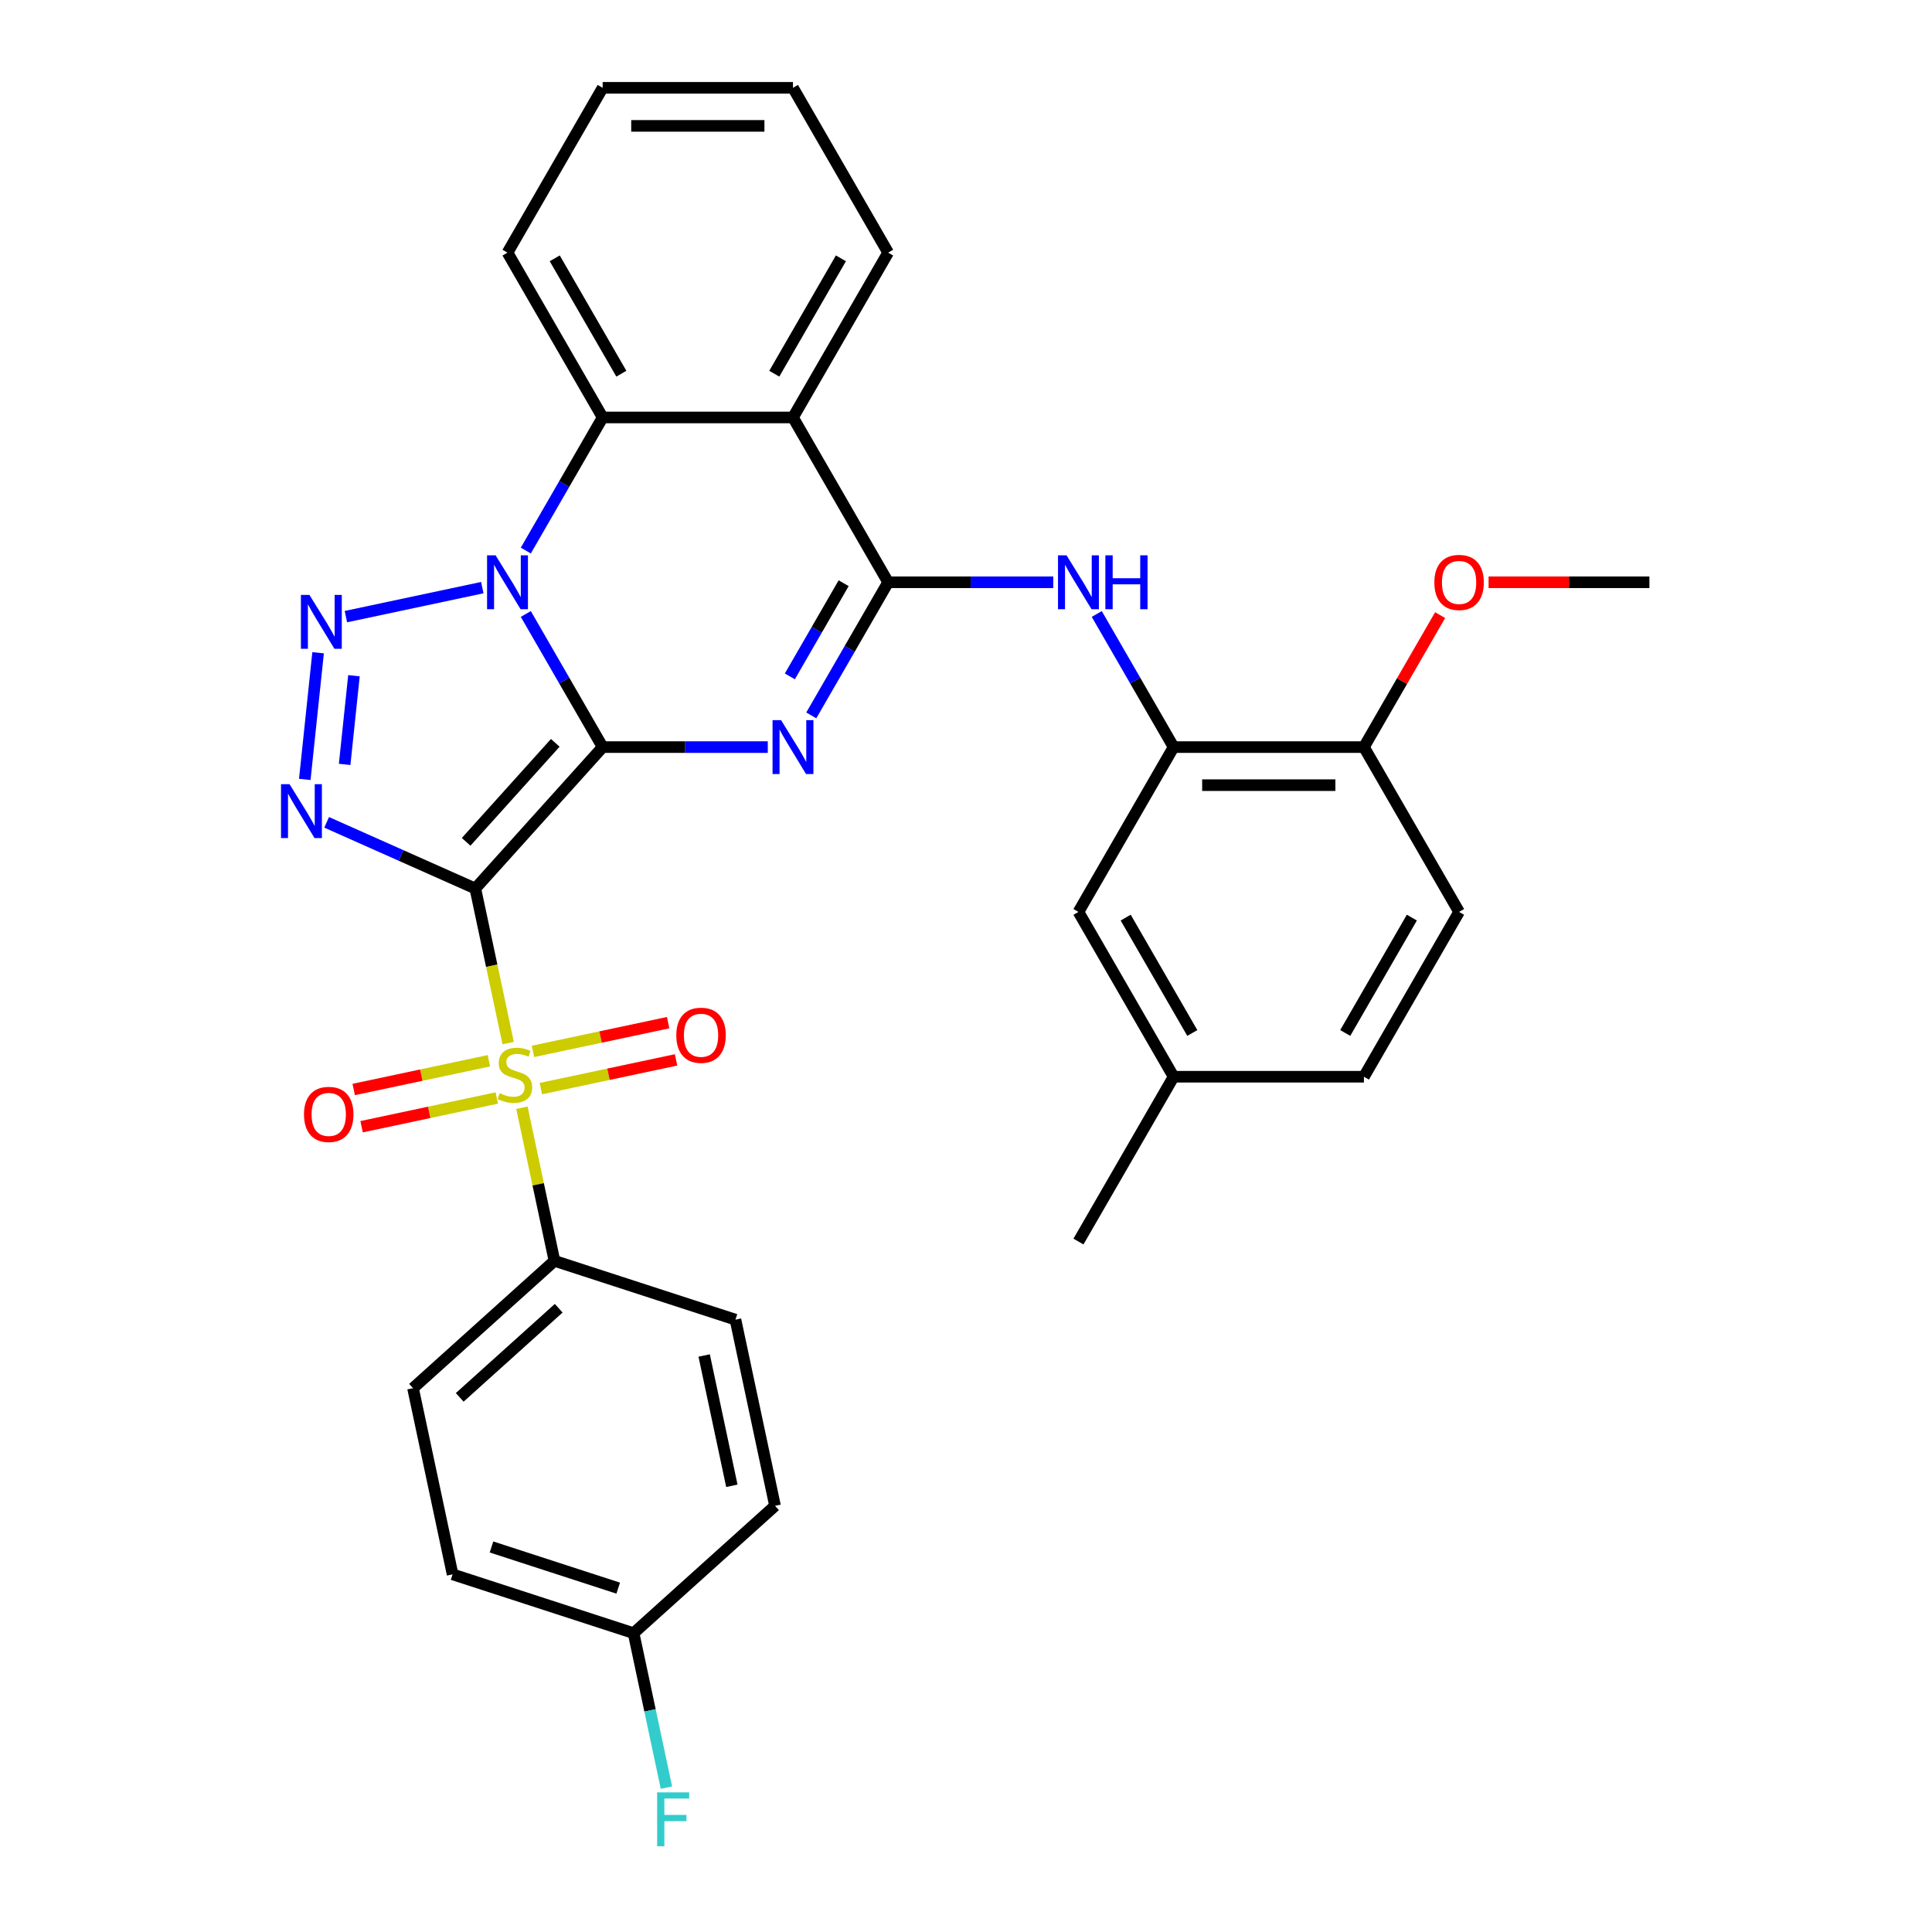 <?xml version='1.0' encoding='iso-8859-1'?>
<svg version='1.1' baseProfile='full'
              xmlns='http://www.w3.org/2000/svg'
                      xmlns:rdkit='http://www.rdkit.org/xml'
                      xmlns:xlink='http://www.w3.org/1999/xlink'
                  xml:space='preserve'
width='1000px' height='1000px' viewBox='0 0 1000 1000'>
<!-- END OF HEADER -->
<rect style='opacity:1.0;fill:#FFFFFF;stroke:none' width='1000' height='1000' x='0' y='0'> </rect>
<path class='bond-0' d='M 311.938,386.695 L 246.023,459.9' style='fill:none;fill-rule:evenodd;stroke:#000000;stroke-width:6px;stroke-linecap:butt;stroke-linejoin:miter;stroke-opacity:1' />
<path class='bond-0' d='M 287.409,384.493 L 241.269,435.737' style='fill:none;fill-rule:evenodd;stroke:#000000;stroke-width:6px;stroke-linecap:butt;stroke-linejoin:miter;stroke-opacity:1' />
<path class='bond-1' d='M 311.938,386.695 L 292.048,352.246' style='fill:none;fill-rule:evenodd;stroke:#000000;stroke-width:6px;stroke-linecap:butt;stroke-linejoin:miter;stroke-opacity:1' />
<path class='bond-1' d='M 292.048,352.246 L 272.159,317.796' style='fill:none;fill-rule:evenodd;stroke:#0000FF;stroke-width:6px;stroke-linecap:butt;stroke-linejoin:miter;stroke-opacity:1' />
<path class='bond-2' d='M 311.938,386.695 L 354.67,386.695' style='fill:none;fill-rule:evenodd;stroke:#000000;stroke-width:6px;stroke-linecap:butt;stroke-linejoin:miter;stroke-opacity:1' />
<path class='bond-2' d='M 354.67,386.695 L 397.403,386.695' style='fill:none;fill-rule:evenodd;stroke:#0000FF;stroke-width:6px;stroke-linecap:butt;stroke-linejoin:miter;stroke-opacity:1' />
<path class='bond-3' d='M 246.023,459.9 L 254.524,499.892' style='fill:none;fill-rule:evenodd;stroke:#000000;stroke-width:6px;stroke-linecap:butt;stroke-linejoin:miter;stroke-opacity:1' />
<path class='bond-3' d='M 254.524,499.892 L 263.024,539.883' style='fill:none;fill-rule:evenodd;stroke:#CCCC00;stroke-width:6px;stroke-linecap:butt;stroke-linejoin:miter;stroke-opacity:1' />
<path class='bond-4' d='M 246.023,459.9 L 207.549,442.77' style='fill:none;fill-rule:evenodd;stroke:#000000;stroke-width:6px;stroke-linecap:butt;stroke-linejoin:miter;stroke-opacity:1' />
<path class='bond-4' d='M 207.549,442.77 L 169.075,425.641' style='fill:none;fill-rule:evenodd;stroke:#0000FF;stroke-width:6px;stroke-linecap:butt;stroke-linejoin:miter;stroke-opacity:1' />
<path class='bond-5' d='M 249.642,304.157 L 179.038,319.164' style='fill:none;fill-rule:evenodd;stroke:#0000FF;stroke-width:6px;stroke-linecap:butt;stroke-linejoin:miter;stroke-opacity:1' />
<path class='bond-8' d='M 272.159,284.973 L 292.048,250.524' style='fill:none;fill-rule:evenodd;stroke:#0000FF;stroke-width:6px;stroke-linecap:butt;stroke-linejoin:miter;stroke-opacity:1' />
<path class='bond-8' d='M 292.048,250.524 L 311.938,216.075' style='fill:none;fill-rule:evenodd;stroke:#000000;stroke-width:6px;stroke-linecap:butt;stroke-linejoin:miter;stroke-opacity:1' />
<path class='bond-6' d='M 419.92,370.284 L 439.81,335.834' style='fill:none;fill-rule:evenodd;stroke:#0000FF;stroke-width:6px;stroke-linecap:butt;stroke-linejoin:miter;stroke-opacity:1' />
<path class='bond-6' d='M 439.81,335.834 L 459.699,301.385' style='fill:none;fill-rule:evenodd;stroke:#000000;stroke-width:6px;stroke-linecap:butt;stroke-linejoin:miter;stroke-opacity:1' />
<path class='bond-6' d='M 408.825,350.098 L 422.748,325.983' style='fill:none;fill-rule:evenodd;stroke:#0000FF;stroke-width:6px;stroke-linecap:butt;stroke-linejoin:miter;stroke-opacity:1' />
<path class='bond-6' d='M 422.748,325.983 L 436.67,301.869' style='fill:none;fill-rule:evenodd;stroke:#000000;stroke-width:6px;stroke-linecap:butt;stroke-linejoin:miter;stroke-opacity:1' />
<path class='bond-11' d='M 270.143,573.376 L 278.564,612.993' style='fill:none;fill-rule:evenodd;stroke:#CCCC00;stroke-width:6px;stroke-linecap:butt;stroke-linejoin:miter;stroke-opacity:1' />
<path class='bond-11' d='M 278.564,612.993 L 286.985,652.61' style='fill:none;fill-rule:evenodd;stroke:#000000;stroke-width:6px;stroke-linecap:butt;stroke-linejoin:miter;stroke-opacity:1' />
<path class='bond-12' d='M 279.959,563.466 L 314.945,556.03' style='fill:none;fill-rule:evenodd;stroke:#CCCC00;stroke-width:6px;stroke-linecap:butt;stroke-linejoin:miter;stroke-opacity:1' />
<path class='bond-12' d='M 314.945,556.03 L 349.93,548.593' style='fill:none;fill-rule:evenodd;stroke:#FF0000;stroke-width:6px;stroke-linecap:butt;stroke-linejoin:miter;stroke-opacity:1' />
<path class='bond-12' d='M 275.863,544.195 L 310.849,536.759' style='fill:none;fill-rule:evenodd;stroke:#CCCC00;stroke-width:6px;stroke-linecap:butt;stroke-linejoin:miter;stroke-opacity:1' />
<path class='bond-12' d='M 310.849,536.759 L 345.834,529.322' style='fill:none;fill-rule:evenodd;stroke:#FF0000;stroke-width:6px;stroke-linecap:butt;stroke-linejoin:miter;stroke-opacity:1' />
<path class='bond-13' d='M 253.049,549.045 L 218.064,556.481' style='fill:none;fill-rule:evenodd;stroke:#CCCC00;stroke-width:6px;stroke-linecap:butt;stroke-linejoin:miter;stroke-opacity:1' />
<path class='bond-13' d='M 218.064,556.481 L 183.078,563.917' style='fill:none;fill-rule:evenodd;stroke:#FF0000;stroke-width:6px;stroke-linecap:butt;stroke-linejoin:miter;stroke-opacity:1' />
<path class='bond-13' d='M 257.145,568.316 L 222.16,575.752' style='fill:none;fill-rule:evenodd;stroke:#CCCC00;stroke-width:6px;stroke-linecap:butt;stroke-linejoin:miter;stroke-opacity:1' />
<path class='bond-13' d='M 222.16,575.752 L 187.174,583.188' style='fill:none;fill-rule:evenodd;stroke:#FF0000;stroke-width:6px;stroke-linecap:butt;stroke-linejoin:miter;stroke-opacity:1' />
<path class='bond-33' d='M 157.757,403.422 L 164.647,337.865' style='fill:none;fill-rule:evenodd;stroke:#0000FF;stroke-width:6px;stroke-linecap:butt;stroke-linejoin:miter;stroke-opacity:1' />
<path class='bond-33' d='M 178.384,395.648 L 183.207,349.758' style='fill:none;fill-rule:evenodd;stroke:#0000FF;stroke-width:6px;stroke-linecap:butt;stroke-linejoin:miter;stroke-opacity:1' />
<path class='bond-7' d='M 459.699,301.385 L 410.445,216.075' style='fill:none;fill-rule:evenodd;stroke:#000000;stroke-width:6px;stroke-linecap:butt;stroke-linejoin:miter;stroke-opacity:1' />
<path class='bond-9' d='M 459.699,301.385 L 502.432,301.385' style='fill:none;fill-rule:evenodd;stroke:#000000;stroke-width:6px;stroke-linecap:butt;stroke-linejoin:miter;stroke-opacity:1' />
<path class='bond-9' d='M 502.432,301.385 L 545.164,301.385' style='fill:none;fill-rule:evenodd;stroke:#0000FF;stroke-width:6px;stroke-linecap:butt;stroke-linejoin:miter;stroke-opacity:1' />
<path class='bond-21' d='M 410.445,216.075 L 459.699,130.765' style='fill:none;fill-rule:evenodd;stroke:#000000;stroke-width:6px;stroke-linecap:butt;stroke-linejoin:miter;stroke-opacity:1' />
<path class='bond-21' d='M 400.771,193.427 L 435.249,133.71' style='fill:none;fill-rule:evenodd;stroke:#000000;stroke-width:6px;stroke-linecap:butt;stroke-linejoin:miter;stroke-opacity:1' />
<path class='bond-32' d='M 410.445,216.075 L 311.938,216.075' style='fill:none;fill-rule:evenodd;stroke:#000000;stroke-width:6px;stroke-linecap:butt;stroke-linejoin:miter;stroke-opacity:1' />
<path class='bond-26' d='M 311.938,216.075 L 262.684,130.765' style='fill:none;fill-rule:evenodd;stroke:#000000;stroke-width:6px;stroke-linecap:butt;stroke-linejoin:miter;stroke-opacity:1' />
<path class='bond-26' d='M 321.612,193.427 L 287.134,133.71' style='fill:none;fill-rule:evenodd;stroke:#000000;stroke-width:6px;stroke-linecap:butt;stroke-linejoin:miter;stroke-opacity:1' />
<path class='bond-10' d='M 567.682,317.796 L 587.571,352.246' style='fill:none;fill-rule:evenodd;stroke:#0000FF;stroke-width:6px;stroke-linecap:butt;stroke-linejoin:miter;stroke-opacity:1' />
<path class='bond-10' d='M 587.571,352.246 L 607.461,386.695' style='fill:none;fill-rule:evenodd;stroke:#000000;stroke-width:6px;stroke-linecap:butt;stroke-linejoin:miter;stroke-opacity:1' />
<path class='bond-14' d='M 607.461,386.695 L 705.968,386.695' style='fill:none;fill-rule:evenodd;stroke:#000000;stroke-width:6px;stroke-linecap:butt;stroke-linejoin:miter;stroke-opacity:1' />
<path class='bond-14' d='M 622.237,406.396 L 691.192,406.396' style='fill:none;fill-rule:evenodd;stroke:#000000;stroke-width:6px;stroke-linecap:butt;stroke-linejoin:miter;stroke-opacity:1' />
<path class='bond-15' d='M 607.461,386.695 L 558.207,472.005' style='fill:none;fill-rule:evenodd;stroke:#000000;stroke-width:6px;stroke-linecap:butt;stroke-linejoin:miter;stroke-opacity:1' />
<path class='bond-16' d='M 286.985,652.61 L 213.78,718.525' style='fill:none;fill-rule:evenodd;stroke:#000000;stroke-width:6px;stroke-linecap:butt;stroke-linejoin:miter;stroke-opacity:1' />
<path class='bond-16' d='M 289.187,677.139 L 237.943,723.279' style='fill:none;fill-rule:evenodd;stroke:#000000;stroke-width:6px;stroke-linecap:butt;stroke-linejoin:miter;stroke-opacity:1' />
<path class='bond-17' d='M 286.985,652.61 L 380.671,683.051' style='fill:none;fill-rule:evenodd;stroke:#000000;stroke-width:6px;stroke-linecap:butt;stroke-linejoin:miter;stroke-opacity:1' />
<path class='bond-18' d='M 705.968,386.695 L 755.222,472.005' style='fill:none;fill-rule:evenodd;stroke:#000000;stroke-width:6px;stroke-linecap:butt;stroke-linejoin:miter;stroke-opacity:1' />
<path class='bond-27' d='M 705.968,386.695 L 725.687,352.541' style='fill:none;fill-rule:evenodd;stroke:#000000;stroke-width:6px;stroke-linecap:butt;stroke-linejoin:miter;stroke-opacity:1' />
<path class='bond-27' d='M 725.687,352.541 L 745.406,318.387' style='fill:none;fill-rule:evenodd;stroke:#FF0000;stroke-width:6px;stroke-linecap:butt;stroke-linejoin:miter;stroke-opacity:1' />
<path class='bond-19' d='M 558.207,472.005 L 607.461,557.315' style='fill:none;fill-rule:evenodd;stroke:#000000;stroke-width:6px;stroke-linecap:butt;stroke-linejoin:miter;stroke-opacity:1' />
<path class='bond-19' d='M 582.657,474.951 L 617.135,534.668' style='fill:none;fill-rule:evenodd;stroke:#000000;stroke-width:6px;stroke-linecap:butt;stroke-linejoin:miter;stroke-opacity:1' />
<path class='bond-23' d='M 213.78,718.525 L 234.261,814.88' style='fill:none;fill-rule:evenodd;stroke:#000000;stroke-width:6px;stroke-linecap:butt;stroke-linejoin:miter;stroke-opacity:1' />
<path class='bond-22' d='M 380.671,683.051 L 401.152,779.406' style='fill:none;fill-rule:evenodd;stroke:#000000;stroke-width:6px;stroke-linecap:butt;stroke-linejoin:miter;stroke-opacity:1' />
<path class='bond-22' d='M 364.472,701.6 L 378.809,769.049' style='fill:none;fill-rule:evenodd;stroke:#000000;stroke-width:6px;stroke-linecap:butt;stroke-linejoin:miter;stroke-opacity:1' />
<path class='bond-36' d='M 755.222,472.005 L 705.968,557.315' style='fill:none;fill-rule:evenodd;stroke:#000000;stroke-width:6px;stroke-linecap:butt;stroke-linejoin:miter;stroke-opacity:1' />
<path class='bond-36' d='M 730.772,474.951 L 696.294,534.668' style='fill:none;fill-rule:evenodd;stroke:#000000;stroke-width:6px;stroke-linecap:butt;stroke-linejoin:miter;stroke-opacity:1' />
<path class='bond-24' d='M 607.461,557.315 L 705.968,557.315' style='fill:none;fill-rule:evenodd;stroke:#000000;stroke-width:6px;stroke-linecap:butt;stroke-linejoin:miter;stroke-opacity:1' />
<path class='bond-28' d='M 607.461,557.315 L 558.207,642.625' style='fill:none;fill-rule:evenodd;stroke:#000000;stroke-width:6px;stroke-linecap:butt;stroke-linejoin:miter;stroke-opacity:1' />
<path class='bond-20' d='M 327.947,845.32 L 401.152,779.406' style='fill:none;fill-rule:evenodd;stroke:#000000;stroke-width:6px;stroke-linecap:butt;stroke-linejoin:miter;stroke-opacity:1' />
<path class='bond-25' d='M 327.947,845.32 L 336.443,885.292' style='fill:none;fill-rule:evenodd;stroke:#000000;stroke-width:6px;stroke-linecap:butt;stroke-linejoin:miter;stroke-opacity:1' />
<path class='bond-25' d='M 336.443,885.292 L 344.939,925.264' style='fill:none;fill-rule:evenodd;stroke:#33CCCC;stroke-width:6px;stroke-linecap:butt;stroke-linejoin:miter;stroke-opacity:1' />
<path class='bond-35' d='M 327.947,845.32 L 234.261,814.88' style='fill:none;fill-rule:evenodd;stroke:#000000;stroke-width:6px;stroke-linecap:butt;stroke-linejoin:miter;stroke-opacity:1' />
<path class='bond-35' d='M 319.982,822.017 L 254.402,800.709' style='fill:none;fill-rule:evenodd;stroke:#000000;stroke-width:6px;stroke-linecap:butt;stroke-linejoin:miter;stroke-opacity:1' />
<path class='bond-30' d='M 459.699,130.765 L 410.445,45.455' style='fill:none;fill-rule:evenodd;stroke:#000000;stroke-width:6px;stroke-linecap:butt;stroke-linejoin:miter;stroke-opacity:1' />
<path class='bond-31' d='M 262.684,130.765 L 311.938,45.455' style='fill:none;fill-rule:evenodd;stroke:#000000;stroke-width:6px;stroke-linecap:butt;stroke-linejoin:miter;stroke-opacity:1' />
<path class='bond-29' d='M 770.491,301.385 L 812.11,301.385' style='fill:none;fill-rule:evenodd;stroke:#FF0000;stroke-width:6px;stroke-linecap:butt;stroke-linejoin:miter;stroke-opacity:1' />
<path class='bond-29' d='M 812.11,301.385 L 853.73,301.385' style='fill:none;fill-rule:evenodd;stroke:#000000;stroke-width:6px;stroke-linecap:butt;stroke-linejoin:miter;stroke-opacity:1' />
<path class='bond-34' d='M 410.445,45.455 L 311.938,45.455' style='fill:none;fill-rule:evenodd;stroke:#000000;stroke-width:6px;stroke-linecap:butt;stroke-linejoin:miter;stroke-opacity:1' />
<path class='bond-34' d='M 395.669,65.156 L 326.714,65.156' style='fill:none;fill-rule:evenodd;stroke:#000000;stroke-width:6px;stroke-linecap:butt;stroke-linejoin:miter;stroke-opacity:1' />
<path  class='atom-2' d='M 256.517 287.436
L 265.659 302.212
Q 266.565 303.67, 268.023 306.31
Q 269.481 308.95, 269.56 309.108
L 269.56 287.436
L 273.264 287.436
L 273.264 315.334
L 269.442 315.334
L 259.63 299.178
Q 258.488 297.287, 257.266 295.12
Q 256.084 292.953, 255.729 292.283
L 255.729 315.334
L 252.104 315.334
L 252.104 287.436
L 256.517 287.436
' fill='#0000FF'/>
<path  class='atom-3' d='M 404.279 372.746
L 413.42 387.522
Q 414.327 388.98, 415.784 391.62
Q 417.242 394.26, 417.321 394.418
L 417.321 372.746
L 421.025 372.746
L 421.025 400.644
L 417.203 400.644
L 407.392 384.488
Q 406.249 382.597, 405.027 380.43
Q 403.845 378.263, 403.491 377.593
L 403.491 400.644
L 399.866 400.644
L 399.866 372.746
L 404.279 372.746
' fill='#0000FF'/>
<path  class='atom-4' d='M 258.624 565.83
Q 258.939 565.948, 260.239 566.5
Q 261.539 567.052, 262.958 567.406
Q 264.416 567.722, 265.834 567.722
Q 268.474 567.722, 270.011 566.461
Q 271.548 565.16, 271.548 562.914
Q 271.548 561.378, 270.76 560.432
Q 270.011 559.486, 268.829 558.974
Q 267.647 558.462, 265.677 557.871
Q 263.194 557.122, 261.697 556.413
Q 260.239 555.704, 259.175 554.206
Q 258.151 552.709, 258.151 550.187
Q 258.151 546.68, 260.515 544.513
Q 262.918 542.346, 267.647 542.346
Q 270.878 542.346, 274.542 543.883
L 273.636 546.917
Q 270.287 545.538, 267.765 545.538
Q 265.046 545.538, 263.549 546.68
Q 262.052 547.784, 262.091 549.714
Q 262.091 551.212, 262.84 552.118
Q 263.628 553.024, 264.731 553.537
Q 265.874 554.049, 267.765 554.64
Q 270.287 555.428, 271.784 556.216
Q 273.281 557.004, 274.345 558.62
Q 275.449 560.196, 275.449 562.914
Q 275.449 566.776, 272.848 568.864
Q 270.287 570.913, 265.992 570.913
Q 263.51 570.913, 261.618 570.362
Q 259.766 569.849, 257.56 568.943
L 258.624 565.83
' fill='#CCCC00'/>
<path  class='atom-5' d='M 149.866 405.885
L 159.007 420.661
Q 159.913 422.119, 161.371 424.759
Q 162.829 427.399, 162.908 427.557
L 162.908 405.885
L 166.612 405.885
L 166.612 433.782
L 162.79 433.782
L 152.978 417.627
Q 151.836 415.736, 150.614 413.569
Q 149.432 411.401, 149.077 410.732
L 149.077 433.782
L 145.452 433.782
L 145.452 405.885
L 149.866 405.885
' fill='#0000FF'/>
<path  class='atom-6' d='M 160.162 307.917
L 169.304 322.693
Q 170.21 324.151, 171.668 326.791
Q 173.126 329.431, 173.205 329.589
L 173.205 307.917
L 176.909 307.917
L 176.909 335.814
L 173.087 335.814
L 163.275 319.659
Q 162.133 317.768, 160.911 315.601
Q 159.729 313.433, 159.374 312.764
L 159.374 335.814
L 155.749 335.814
L 155.749 307.917
L 160.162 307.917
' fill='#0000FF'/>
<path  class='atom-10' d='M 552.04 287.436
L 561.182 302.212
Q 562.088 303.67, 563.546 306.31
Q 565.004 308.95, 565.083 309.108
L 565.083 287.436
L 568.786 287.436
L 568.786 315.334
L 564.964 315.334
L 555.153 299.178
Q 554.01 297.287, 552.789 295.12
Q 551.607 292.953, 551.252 292.283
L 551.252 315.334
L 547.627 315.334
L 547.627 287.436
L 552.04 287.436
' fill='#0000FF'/>
<path  class='atom-10' d='M 572.136 287.436
L 575.918 287.436
L 575.918 299.296
L 590.182 299.296
L 590.182 287.436
L 593.965 287.436
L 593.965 315.334
L 590.182 315.334
L 590.182 302.449
L 575.918 302.449
L 575.918 315.334
L 572.136 315.334
L 572.136 287.436
' fill='#0000FF'/>
<path  class='atom-13' d='M 350.053 535.853
Q 350.053 529.155, 353.363 525.411
Q 356.673 521.668, 362.859 521.668
Q 369.045 521.668, 372.355 525.411
Q 375.665 529.155, 375.665 535.853
Q 375.665 542.631, 372.316 546.492
Q 368.967 550.314, 362.859 550.314
Q 356.712 550.314, 353.363 546.492
Q 350.053 542.67, 350.053 535.853
M 362.859 547.162
Q 367.115 547.162, 369.4 544.325
Q 371.725 541.448, 371.725 535.853
Q 371.725 530.376, 369.4 527.618
Q 367.115 524.82, 362.859 524.82
Q 358.604 524.82, 356.279 527.579
Q 353.993 530.337, 353.993 535.853
Q 353.993 541.488, 356.279 544.325
Q 358.604 547.162, 362.859 547.162
' fill='#FF0000'/>
<path  class='atom-14' d='M 157.343 576.815
Q 157.343 570.117, 160.653 566.373
Q 163.963 562.63, 170.149 562.63
Q 176.335 562.63, 179.645 566.373
Q 182.955 570.117, 182.955 576.815
Q 182.955 583.592, 179.606 587.454
Q 176.257 591.276, 170.149 591.276
Q 164.002 591.276, 160.653 587.454
Q 157.343 583.632, 157.343 576.815
M 170.149 588.124
Q 174.405 588.124, 176.69 585.287
Q 179.015 582.41, 179.015 576.815
Q 179.015 571.338, 176.69 568.58
Q 174.405 565.782, 170.149 565.782
Q 165.894 565.782, 163.569 568.54
Q 161.283 571.299, 161.283 576.815
Q 161.283 582.45, 163.569 585.287
Q 165.894 588.124, 170.149 588.124
' fill='#FF0000'/>
<path  class='atom-26' d='M 340.133 927.727
L 356.722 927.727
L 356.722 930.918
L 343.877 930.918
L 343.877 939.39
L 355.304 939.39
L 355.304 942.621
L 343.877 942.621
L 343.877 955.624
L 340.133 955.624
L 340.133 927.727
' fill='#33CCCC'/>
<path  class='atom-28' d='M 742.416 301.464
Q 742.416 294.765, 745.726 291.022
Q 749.036 287.279, 755.222 287.279
Q 761.408 287.279, 764.718 291.022
Q 768.028 294.765, 768.028 301.464
Q 768.028 308.241, 764.679 312.102
Q 761.329 315.925, 755.222 315.925
Q 749.075 315.925, 745.726 312.102
Q 742.416 308.28, 742.416 301.464
M 755.222 312.772
Q 759.478 312.772, 761.763 309.935
Q 764.088 307.059, 764.088 301.464
Q 764.088 295.987, 761.763 293.228
Q 759.478 290.431, 755.222 290.431
Q 750.966 290.431, 748.642 293.189
Q 746.356 295.947, 746.356 301.464
Q 746.356 307.098, 748.642 309.935
Q 750.966 312.772, 755.222 312.772
' fill='#FF0000'/>
</svg>
